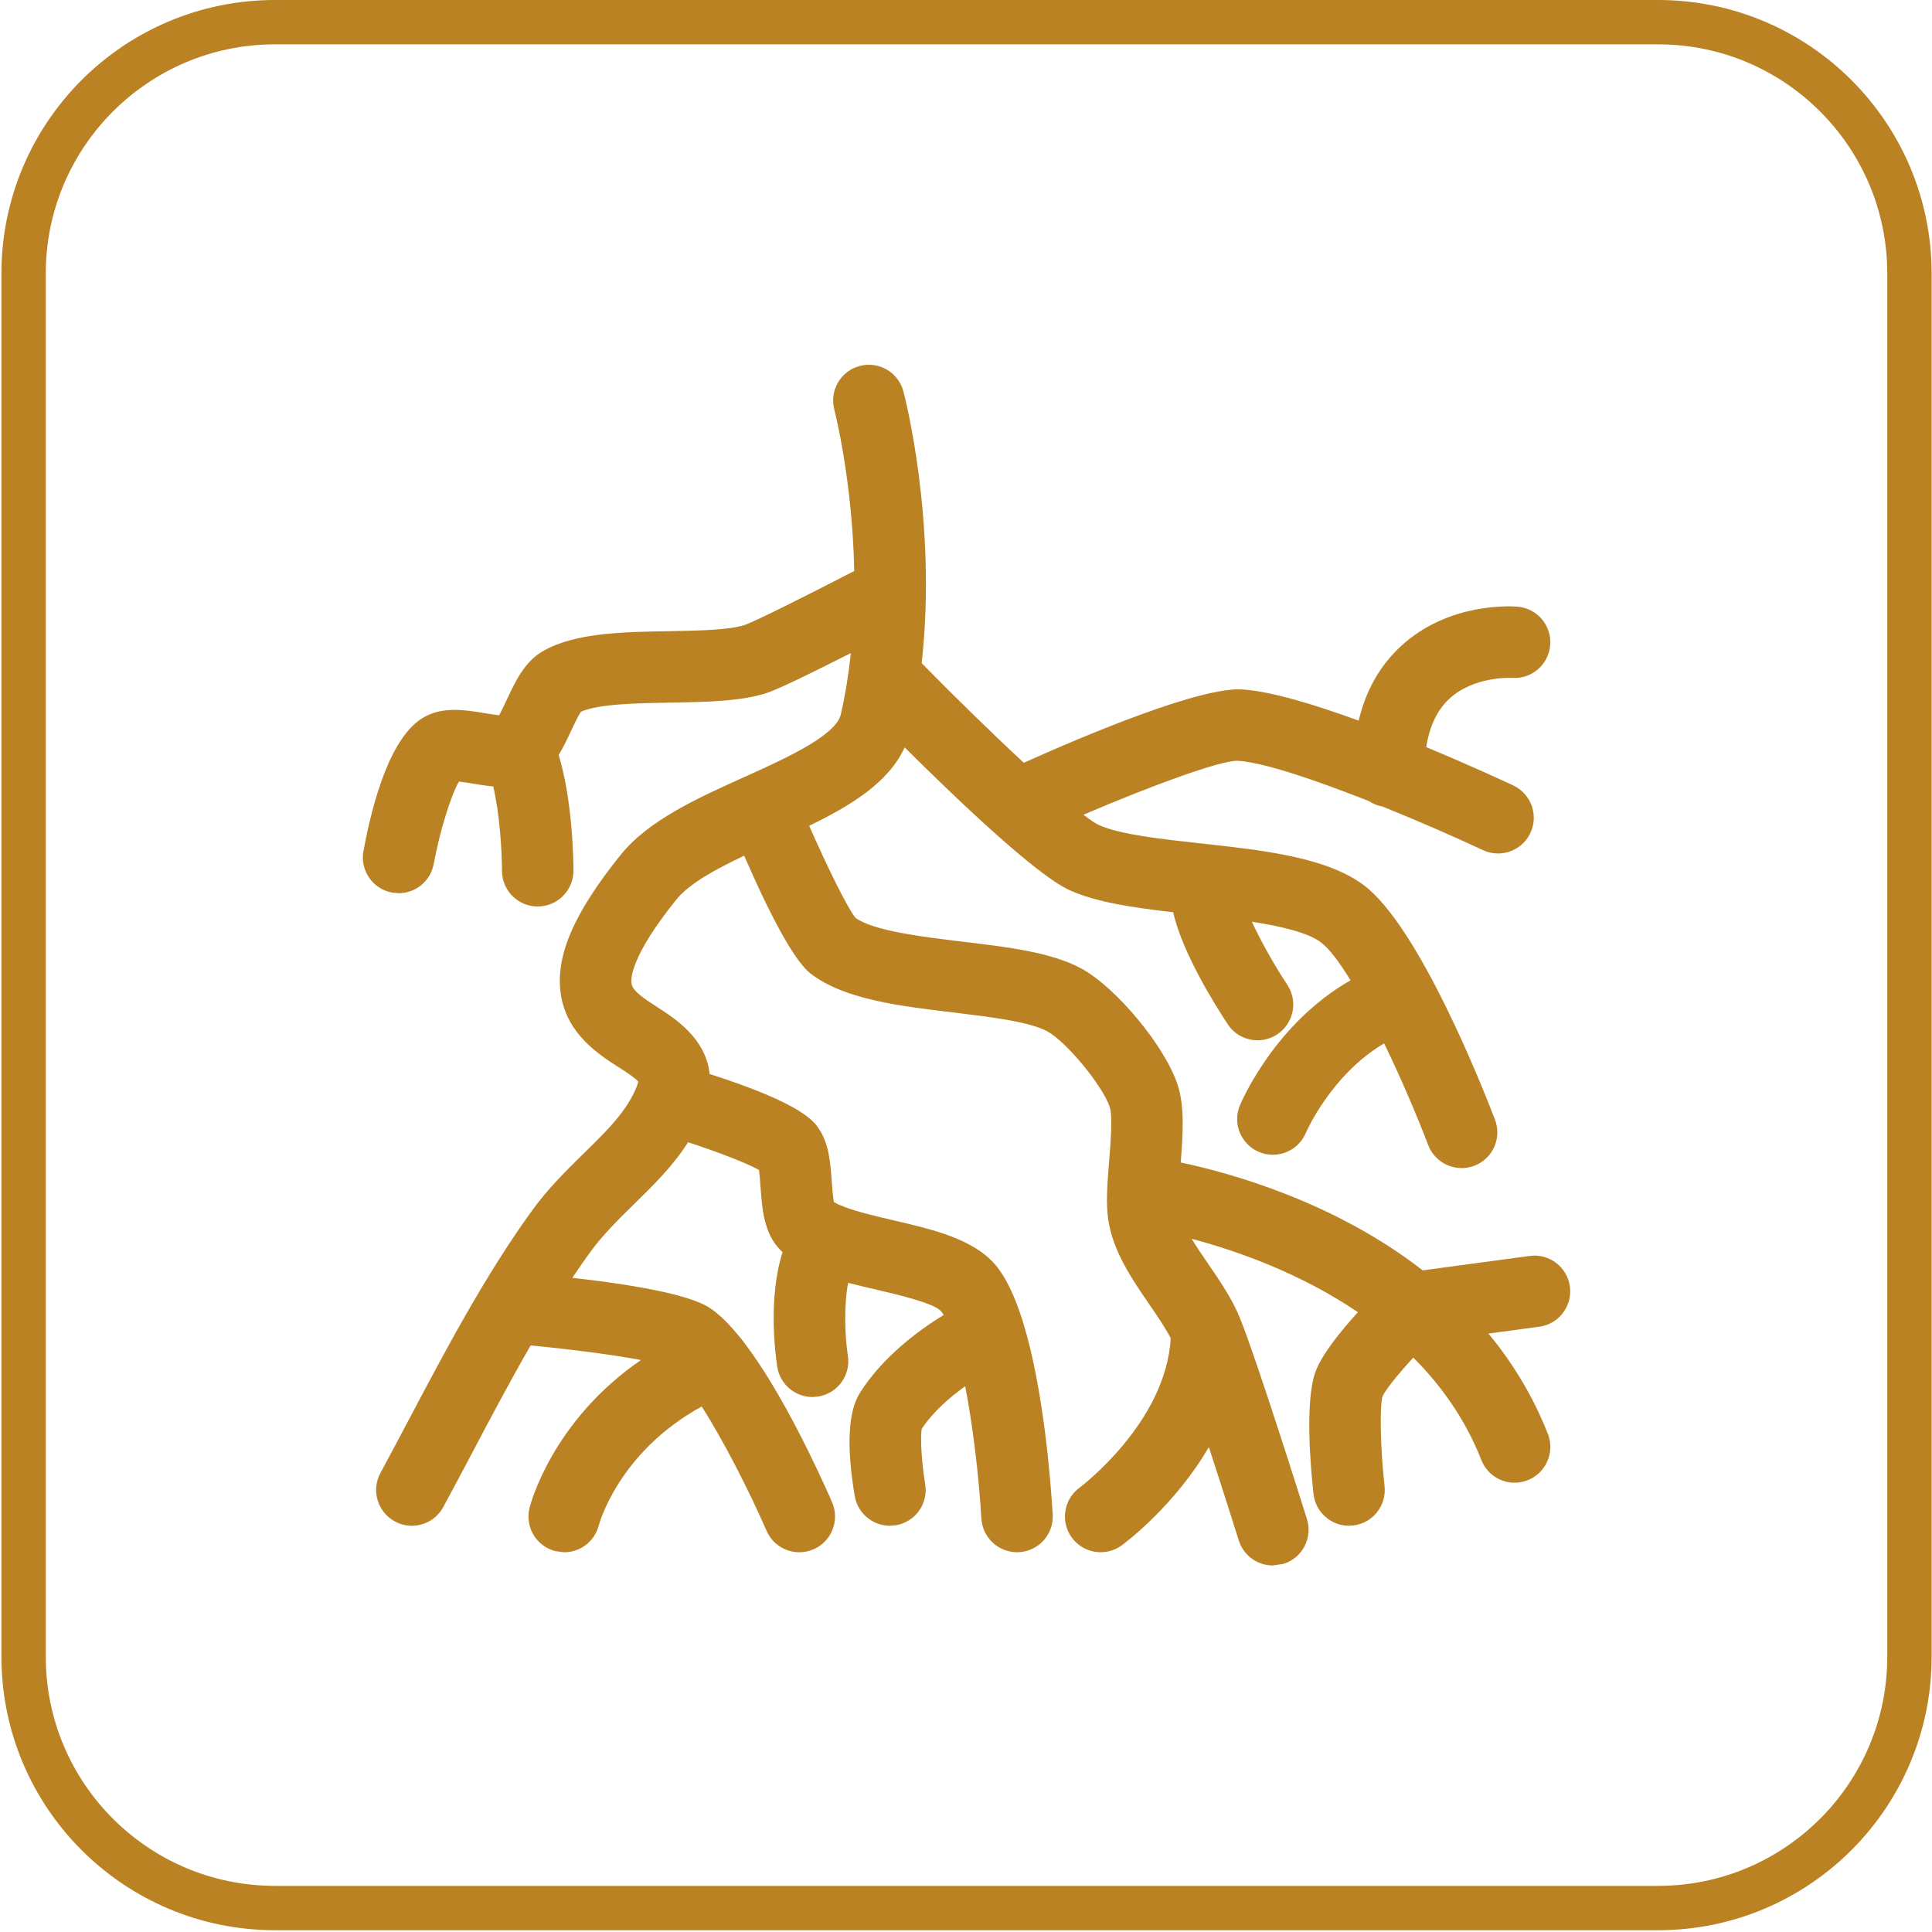 <?xml version="1.0" encoding="UTF-8"?> <svg xmlns="http://www.w3.org/2000/svg" xmlns:xlink="http://www.w3.org/1999/xlink" width="198px" height="198px" viewBox="0 0 198 198"> <!-- Generator: Sketch 59.1 (86144) - https://sketch.com --> <title>Group 23</title> <desc>Created with Sketch.</desc> <g id="Page-1" stroke="none" stroke-width="1" fill="none" fill-rule="evenodd"> <g id="Artboard-Copy" transform="translate(-1272, -1044)" fill="#BA8222"> <g id="Group-23" transform="translate(1272, 1044)"> <path d="M195.691,169.773 L193.418,169.773 C193.414,176.268 190.791,182.132 186.536,186.391 C182.277,190.645 176.418,193.268 169.923,193.273 L28.186,193.273 C21.691,193.268 15.832,190.645 11.573,186.391 C7.318,182.132 4.691,176.268 4.691,169.773 L4.691,28.041 C4.691,21.545 7.318,15.686 11.573,11.427 C15.832,7.173 21.691,4.545 28.186,4.545 L169.923,4.545 C176.418,4.545 182.277,7.173 186.536,11.427 C190.791,15.686 193.414,21.545 193.418,28.041 L193.418,169.773 L197.964,169.773 L197.964,28.041 C197.959,12.555 185.409,0 169.923,0 L28.186,0 C12.7,0 0.145,12.555 0.145,28.041 L0.145,169.773 C0.145,185.264 12.7,197.814 28.186,197.818 L169.923,197.818 C185.409,197.814 197.959,185.264 197.964,169.773 L195.691,169.773" id="Fill-597"></path> <path d="M92.586,40.109 C92.751,40.73 96.054,53.543 94.458,67.965 C97.879,71.453 101.663,75.148 104.923,78.171 C111.482,75.232 122.963,70.416 127.264,70.655 C130.167,70.82 134.679,72.185 139.24,73.853 C139.975,70.764 141.422,68.212 143.568,66.227 C148.414,61.75 154.8,62.114 155.509,62.173 C157.527,62.332 159.032,64.095 158.873,66.109 C158.714,68.118 156.959,69.618 154.964,69.473 C154.836,69.464 151.014,69.282 148.5,71.645 C147.277,72.795 146.496,74.445 146.169,76.572 C150.633,78.426 154.231,80.094 155.077,80.491 C156.909,81.35 157.7,83.527 156.845,85.359 C156.223,86.686 154.9,87.468 153.523,87.468 C153.009,87.468 152.477,87.359 151.977,87.123 C149.159,85.806 145.444,84.175 141.682,82.656 C141.182,82.568 140.717,82.378 140.309,82.108 C134.817,79.937 129.447,78.115 126.85,77.968 L126.8,77.968 C124.938,77.968 117.986,80.528 111.035,83.497 C111.721,84.024 112.262,84.387 112.618,84.55 C114.791,85.536 119.032,85.995 123.132,86.445 C129.423,87.132 135.932,87.841 139.768,90.718 C145.432,94.964 151.964,111.477 153.209,114.741 C153.936,116.627 152.991,118.745 151.105,119.468 C150.673,119.636 150.227,119.709 149.791,119.709 C148.323,119.709 146.936,118.818 146.373,117.364 C145.189,114.268 143.562,110.46 141.856,106.933 C136.429,110.114 133.848,116.046 133.823,116.114 C133.227,117.509 131.873,118.345 130.445,118.345 C129.973,118.345 129.491,118.259 129.032,118.059 C127.173,117.277 126.295,115.145 127.068,113.286 C127.222,112.92 130.64,104.89 138.405,100.47 C137.279,98.622 136.232,97.22 135.382,96.582 C134.028,95.569 131.306,94.93 128.301,94.466 C129.169,96.356 130.518,98.791 131.936,100.936 C133.045,102.623 132.582,104.891 130.895,106.005 C130.277,106.418 129.573,106.614 128.882,106.614 C127.691,106.614 126.527,106.036 125.827,104.973 C124.647,103.188 121.164,97.68 120.232,93.49 C116.141,93.024 112.362,92.474 109.591,91.218 C106.197,89.674 98.099,81.951 92.714,76.598 C91.071,80.197 87.199,82.564 82.925,84.629 C84.799,88.872 86.832,93.025 87.682,94.077 C89.591,95.418 94.573,96.014 98.591,96.5 C103.295,97.059 107.741,97.591 110.814,99.255 C114.395,101.2 119.382,107.209 120.686,111.168 C121.425,113.396 121.229,116.296 121.004,119.134 C126.316,120.261 136.832,123.222 145.811,130.193 L156.773,128.714 C158.773,128.441 160.618,129.85 160.891,131.85 C161.159,133.855 159.755,135.7 157.755,135.968 L152.542,136.671 C154.98,139.612 157.081,143.015 158.632,146.95 C159.373,148.832 158.445,150.959 156.564,151.7 C156.123,151.868 155.668,151.955 155.223,151.955 C153.768,151.955 152.382,151.077 151.818,149.632 C150.178,145.466 147.715,142.003 144.84,139.132 C143.241,140.873 141.958,142.467 141.691,143.109 C141.377,144.109 141.464,148.427 141.895,152.3 C142.118,154.309 140.668,156.123 138.659,156.341 L138.25,156.368 C136.405,156.368 134.823,154.977 134.614,153.109 C134.309,150.355 133.723,143.636 134.809,140.609 C135.441,138.849 137.352,136.472 139.164,134.48 C133.164,130.412 126.608,128.147 122.128,126.958 C122.633,127.797 123.23,128.667 123.818,129.523 C125.018,131.273 126.259,133.086 127.055,135.032 C128.823,139.377 133.732,155.018 133.941,155.677 C134.545,157.609 133.477,159.664 131.545,160.268 L130.445,160.436 C128.891,160.436 127.445,159.436 126.955,157.873 C126.928,157.785 125.48,153.178 123.89,148.301 C120.346,154.373 115.289,158.135 114.964,158.373 C114.314,158.85 113.555,159.077 112.8,159.077 C111.673,159.077 110.564,158.559 109.845,157.582 C108.655,155.955 109.005,153.664 110.632,152.468 C110.751,152.38 119.498,145.792 119.979,137.152 C119.444,136.092 118.632,134.91 117.777,133.664 C116.059,131.164 114.109,128.323 113.595,125.118 C113.314,123.359 113.491,121.209 113.673,118.941 C113.818,117.127 114.041,114.386 113.736,113.464 C113.009,111.268 109.291,106.759 107.323,105.691 C105.482,104.695 101.359,104.205 97.723,103.764 C92.191,103.105 86.473,102.418 83.059,99.764 C81.527,98.569 79.242,94.514 76.263,87.698 C73.301,89.099 70.622,90.567 69.3,92.209 C64.686,97.95 64.627,100.25 64.723,100.814 C64.841,101.545 65.855,102.245 67.386,103.227 C69.145,104.361 72.358,106.425 72.724,110.066 C82.294,113.13 83.46,114.961 83.986,115.777 C84.982,117.341 85.114,119.259 85.245,121.123 C85.291,121.727 85.359,122.668 85.459,123.186 C85.615,123.287 85.808,123.387 86.031,123.487 C86.217,123.545 86.398,123.618 86.575,123.706 C87.967,124.225 90.025,124.703 91.545,125.059 C95.573,125.995 99.741,126.964 102.009,129.623 C103.084,130.886 103.97,132.803 104.698,135.044 L104.636,134.9 C104.739,135.125 104.816,135.355 104.87,135.587 C106.951,142.365 107.68,151.751 107.886,155.205 C108.009,157.218 106.468,158.955 104.45,159.073 L104.232,159.077 C102.309,159.077 100.695,157.582 100.577,155.636 C100.31,151.179 99.708,146.156 98.92,142.067 C97.344,143.19 95.625,144.679 94.459,146.441 C94.3,147.355 94.459,149.941 94.818,152.1 C95.15,154.095 93.809,155.982 91.814,156.314 L91.2,156.368 C89.45,156.368 87.895,155.1 87.595,153.314 C86.745,148.232 86.914,144.691 88.105,142.786 C90.413,139.101 94.098,136.372 96.715,134.761 C96.622,134.614 96.529,134.486 96.436,134.377 C95.736,133.55 91.932,132.664 89.886,132.186 C88.878,131.952 87.884,131.722 86.925,131.469 C86.488,133.682 86.566,136.82 86.895,138.959 C87.2,140.959 85.827,142.827 83.827,143.127 L83.268,143.173 C81.491,143.173 79.932,141.877 79.655,140.068 C79.447,138.711 78.714,133.007 80.199,128.329 C80.131,128.266 80.065,128.202 80,128.136 C78.282,126.409 78.1,123.873 77.945,121.641 C77.905,121.114 77.855,120.391 77.782,119.905 C76.542,119.194 73.533,118.052 70.518,117.062 C68.96,119.509 66.951,121.478 64.991,123.395 C63.332,125.023 61.764,126.564 60.445,128.382 C59.84,129.217 59.243,130.076 58.656,130.956 C64.283,131.588 70.53,132.586 72.732,134.036 C73.73,134.695 74.764,135.733 75.792,137.003 C75.932,137.152 76.061,137.313 76.176,137.486 C80.153,142.625 83.972,150.976 85.273,153.95 C86.082,155.805 85.236,157.964 83.386,158.773 C82.909,158.982 82.409,159.082 81.918,159.082 C80.509,159.082 79.164,158.264 78.564,156.886 C76.648,152.514 74.094,147.562 71.917,144.144 C63.363,148.827 61.389,156.236 61.368,156.323 C60.95,157.977 59.459,159.082 57.823,159.082 L56.918,158.968 C54.959,158.468 53.773,156.477 54.273,154.514 C54.379,154.091 56.644,145.576 65.689,139.383 C62.81,138.838 58.487,138.279 54.382,137.888 C52.264,141.562 50.279,145.32 48.423,148.832 C47.382,150.805 46.395,152.668 45.423,154.455 C44.759,155.673 43.5,156.368 42.205,156.368 C41.614,156.368 41.014,156.223 40.459,155.918 C38.682,154.95 38.023,152.727 38.991,150.95 C39.941,149.205 40.914,147.364 41.945,145.409 C45.591,138.514 49.718,130.695 54.514,124.082 C56.195,121.764 58.064,119.936 59.868,118.164 C62.232,115.85 64.273,113.85 65.277,111.309 L65.414,110.85 C65.123,110.482 64.109,109.827 63.427,109.391 C61.323,108.041 58.145,106 57.491,101.995 C56.859,98.091 58.741,93.664 63.595,87.623 C66.459,84.064 71.45,81.814 76.277,79.636 L76.549,79.514 C76.614,79.482 76.682,79.451 76.75,79.423 L76.765,79.416 C80.858,77.569 85.692,75.311 86.173,73.209 C86.649,71.114 86.982,69.006 87.201,66.927 C83.747,68.683 79.955,70.555 78.673,70.986 C76.023,71.882 72.486,71.941 68.736,72.005 C65.409,72.064 61.295,72.127 59.532,72.95 C59.25,73.355 58.809,74.295 58.536,74.882 C58.14,75.73 57.738,76.59 57.254,77.38 C58.716,82.141 58.768,88.426 58.768,89.241 C58.768,91.259 57.127,92.9 55.105,92.9 C53.082,92.9 51.445,91.264 51.445,89.241 C51.442,87.023 51.187,83.317 50.55,80.598 C49.858,80.535 49.175,80.424 48.518,80.318 C48.077,80.245 47.486,80.145 47.032,80.1 C46.214,81.505 45.068,85.195 44.45,88.545 C44.123,90.305 42.586,91.541 40.855,91.541 L40.186,91.477 C38.195,91.114 36.882,89.205 37.25,87.218 C38.209,82.009 40.064,75.405 43.464,73.491 C45.423,72.386 47.695,72.759 49.7,73.091 C50.136,73.164 50.709,73.255 51.155,73.305 C51.4,72.855 51.686,72.241 51.905,71.782 C52.814,69.827 53.759,67.809 55.655,66.723 C58.909,64.845 63.845,64.764 68.618,64.686 C71.495,64.632 74.759,64.577 76.332,64.045 C77.326,63.709 82.572,61.091 87.545,58.519 C87.369,49.242 85.532,42.081 85.505,41.977 C84.991,40.018 86.159,38.014 88.114,37.505 C90.068,36.986 92.068,38.159 92.586,40.109 Z" id="Combined-Shape"></path> </g> </g> </g> </svg> 